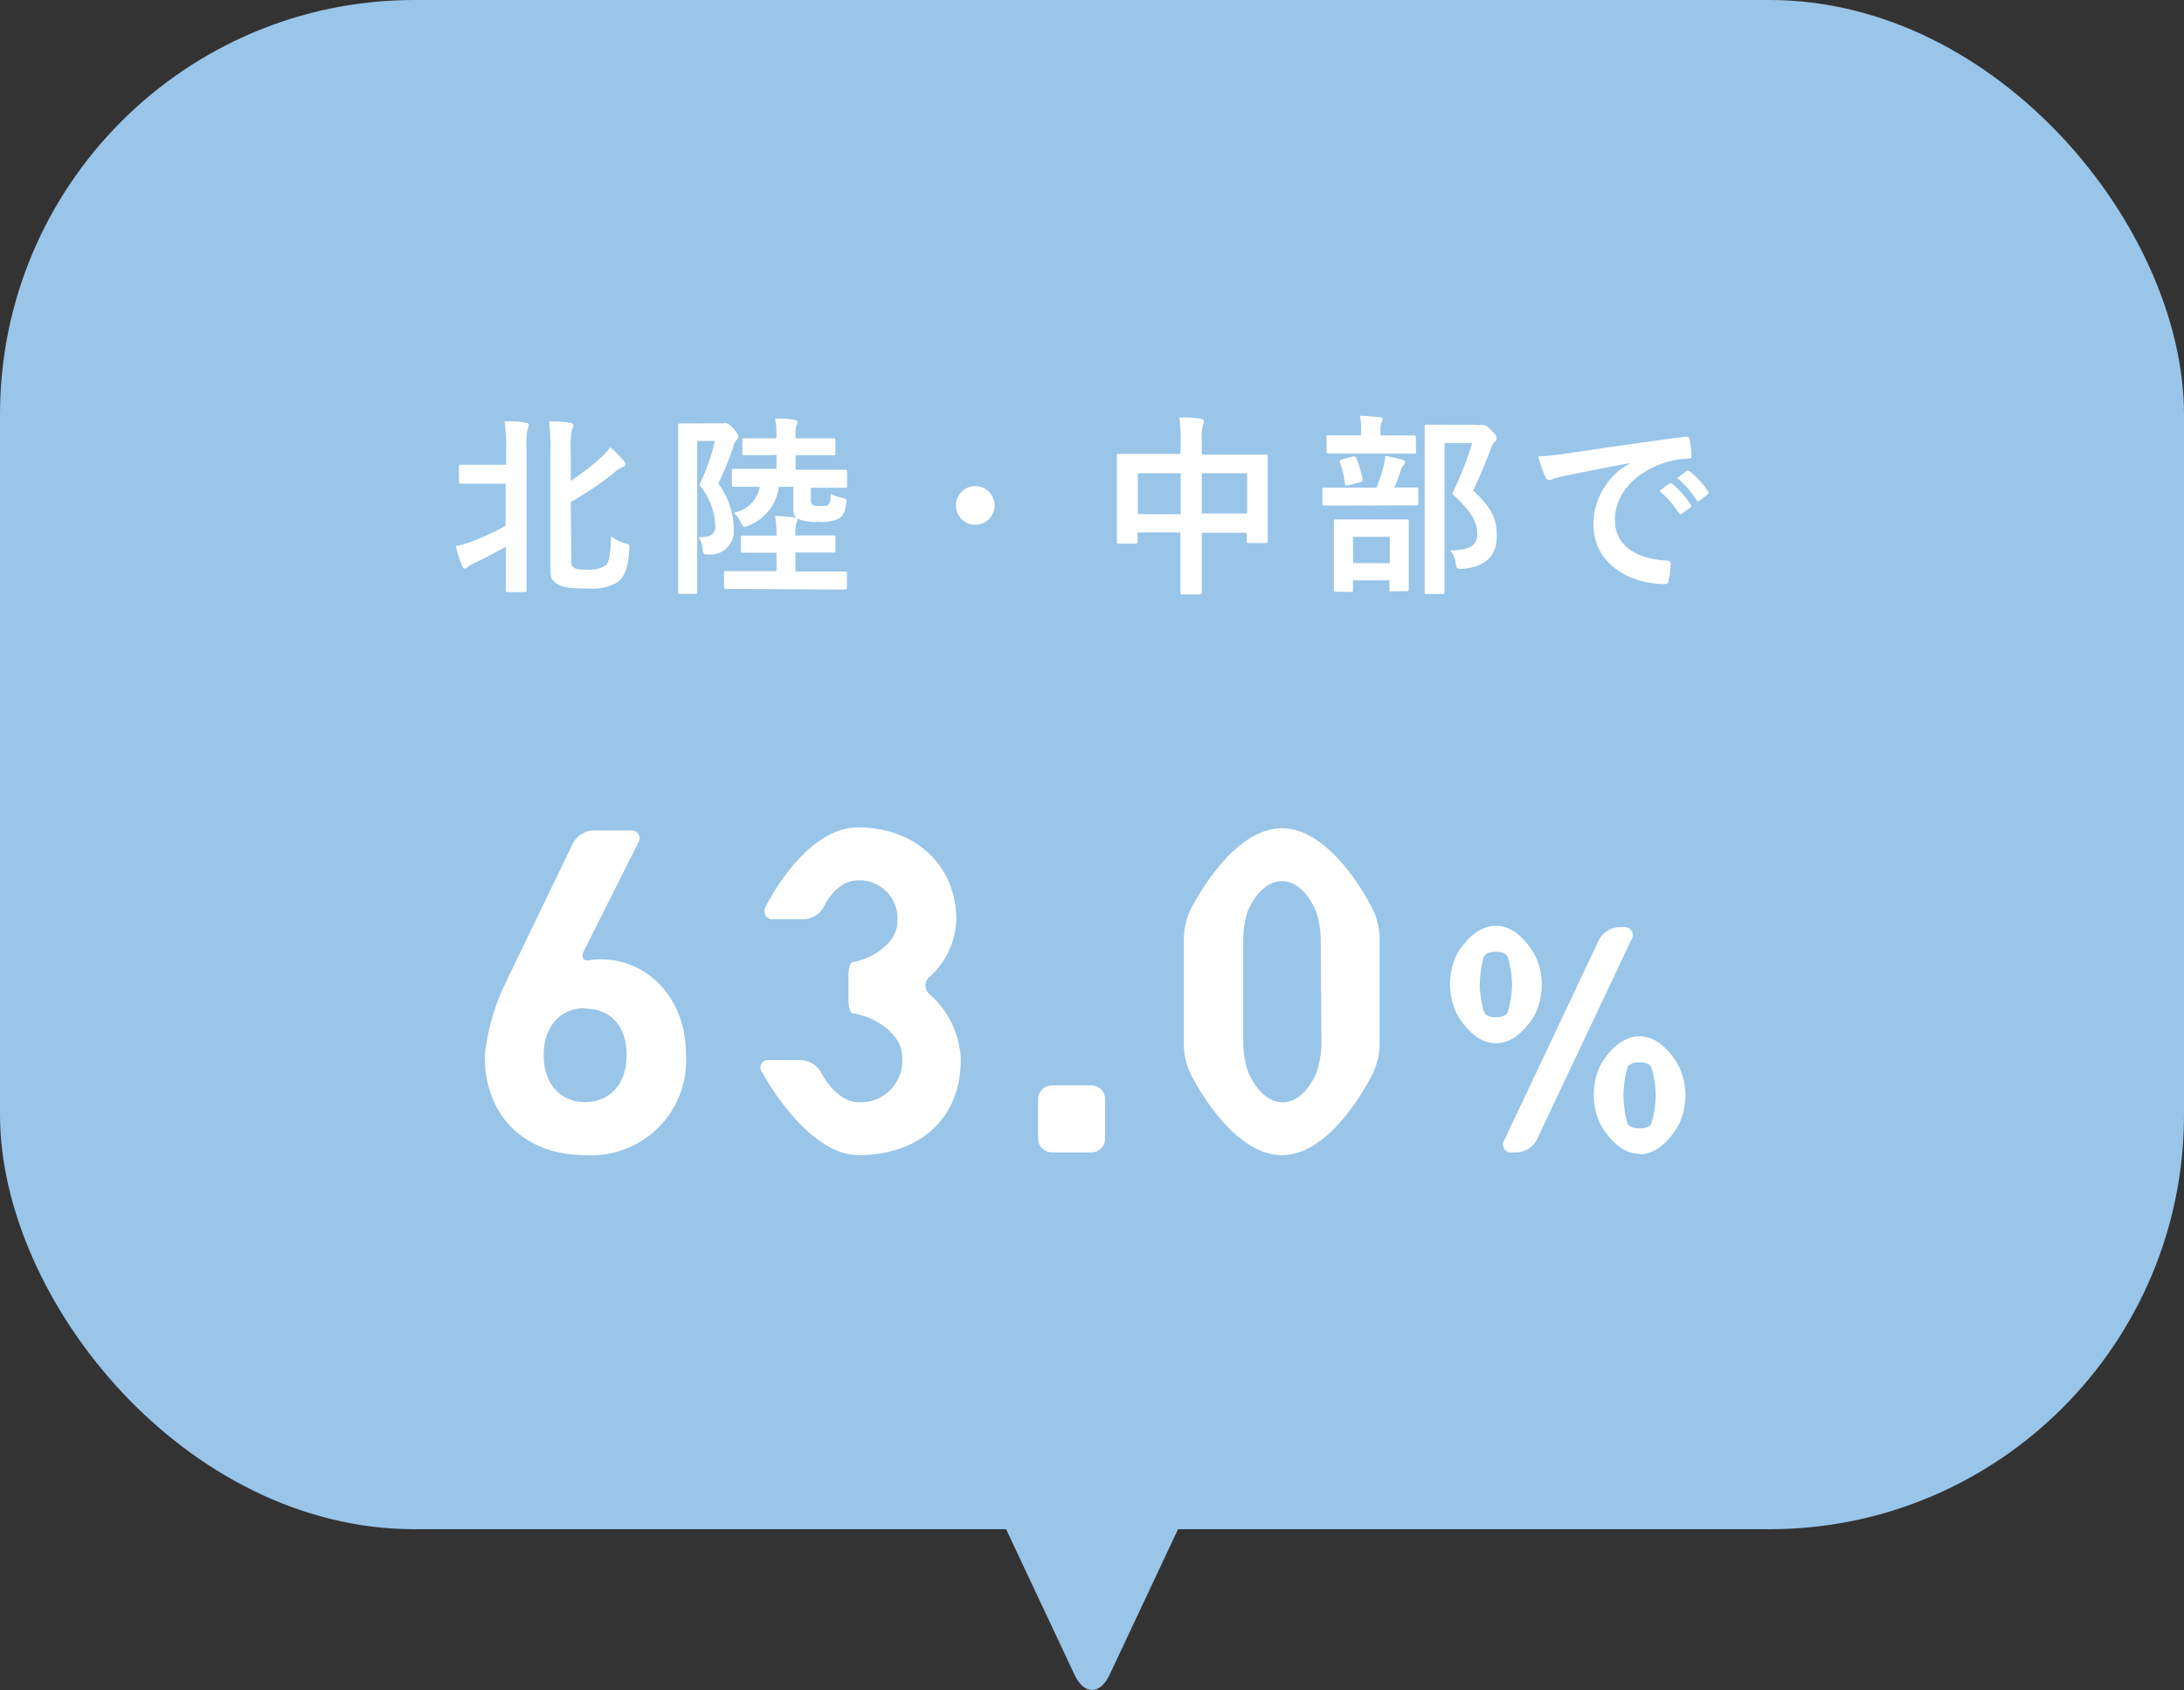 <svg xmlns="http://www.w3.org/2000/svg" viewBox="0 0 158.1 122.31"><rect x="0" y="0" width="158.1" height="122.31" fill="#333333" stroke="none"/><defs><style>.cls-1{fill:#99c5e9;}.cls-2{fill:#fff;}</style></defs><title>fig_infection01-01_hk-ch_pc</title><g id="レイヤー_2" data-name="レイヤー 2"><g id="contents"><rect class="cls-1" width="158.1" height="110.67" rx="30" ry="30"/><path class="cls-1" d="M89.05,102.65l-8.72,18.54c-.7,1.49-1.85,1.49-2.55,0l-8.72-18.54"/><path class="cls-2" d="M36.64,32.62a15,15,0,0,0-.11-2.13c.55,0,1.05,0,1.53.1.14,0,.22.08.22.15a.72.72,0,0,1-.08.28,5.94,5.94,0,0,0-.08,1.55v7.79c0,1.5,0,2.26,0,2.34s0,.15-.15.15H36.76c-.14,0-.15,0-.15-.15s0-.84,0-2.34v-.8c-.81.48-1.64.88-2.33,1.22a2.12,2.12,0,0,0-.42.24.34.34,0,0,1-.22.13c-.07,0-.13-.07-.18-.18A8.74,8.74,0,0,1,33,39.52a6.66,6.66,0,0,0,1.2-.35,17.42,17.42,0,0,0,2.4-1.12V35H35.17c-1.27,0-1.69,0-1.78,0s-.17,0-.17-.15V33.78c0-.14,0-.15.17-.15s.5,0,1.78,0h1.47Zm4.71,7.62c0,.55,0,.71.18.83s.35.15.92.15a2.16,2.16,0,0,0,1.4-.31c.25-.22.35-.88.38-2.1a3.23,3.23,0,0,0,1,.5c.35.1.35.1.32.48-.08,1.47-.41,2-.84,2.34a3.61,3.61,0,0,1-2.16.46c-1.36,0-1.86-.08-2.25-.35s-.46-.43-.46-1.25V32.76a17.86,17.86,0,0,0-.08-2.26c.53,0,1,0,1.47.1.17,0,.27.07.27.2a.56.56,0,0,1-.1.28,6.93,6.93,0,0,0-.08,1.65v2.06a18,18,0,0,0,2.16-1.65,3.71,3.71,0,0,0,.69-.78,9.77,9.77,0,0,1,1,1,.34.34,0,0,1,.11.27c0,.08-.1.13-.21.17a2.37,2.37,0,0,0-.67.46,23.58,23.58,0,0,1-3.08,2.07Z"/><path class="cls-2" d="M52.12,30.63a.65.65,0,0,0,.28,0,.35.35,0,0,1,.18,0c.1,0,.21.06.53.41s.34.48.34.56a.36.36,0,0,1-.13.25,1,1,0,0,0-.25.55A24.36,24.36,0,0,1,52,35a5.51,5.51,0,0,1,1.11,3.31,1.67,1.67,0,0,1-1.77,1.82c-.43,0-.43,0-.48-.41a1.62,1.62,0,0,0-.29-.84c.84,0,1.21-.17,1.21-.84a4.88,4.88,0,0,0-1.15-2.94,16.56,16.56,0,0,0,1.13-3.19H50.47v7.93c0,1.92,0,2.93,0,3s0,.14-.15.14H49.24c-.14,0-.15,0-.15-.14s0-1.05,0-3V33.79c0-2,0-2.94,0-3s0-.15.15-.15.43,0,1.12,0Zm2.37,12c-1.37,0-1.85,0-1.93,0s-.15,0-.15-.15v-1c0-.14,0-.15.15-.15s.56,0,1.93,0h1.72V40h-.67c-1.25,0-1.67,0-1.76,0s-.15,0-.15-.15v-.94c0-.14,0-.15.15-.15s.52,0,1.76,0h.67v0a7.84,7.84,0,0,0-.1-1.42c.52,0,.92.06,1.4.11.13,0,.22.07.22.15a.73.73,0,0,1-.08.27,2.6,2.6,0,0,0-.07.88v0h1c1.25,0,1.67,0,1.75,0s.15,0,.15.15v.94c0,.14,0,.15-.15.15s-.5,0-1.75,0h-1v1.37h1.65c1.37,0,1.85,0,1.93,0s.15,0,.15.15v1c0,.14,0,.15-.15.15s-.56,0-1.93,0Zm1.15-9.68c-1.25,0-1.67,0-1.75,0s-.15,0-.15-.17v-.92c0-.13,0-.14.15-.14s.5,0,1.75,0h.57v-.21a6,6,0,0,0-.1-1.22c.53,0,.94,0,1.42.1.14,0,.21.07.21.14a.45.45,0,0,1-.08.25,1.78,1.78,0,0,0-.07.73v.21h1c1.25,0,1.65,0,1.74,0s.15,0,.15.14v.92c0,.15,0,.17-.15.17s-.49,0-1.74,0h-1V34h1.68c1.34,0,1.82,0,1.9,0s.15,0,.15.15v1c0,.14,0,.15-.15.15s-.56,0-1.9,0h-.57v.91a.35.35,0,0,0,.11.31c.08.06.18.1.55.1s.53,0,.63-.13.13-.25.14-.76a2.85,2.85,0,0,0,.8.29c.38.07.36.11.32.46-.08.56-.21.83-.45,1a2.72,2.72,0,0,1-1.57.28,3.09,3.09,0,0,1-1.46-.21c-.22-.13-.34-.32-.34-.76V35.23H56.38A3.47,3.47,0,0,1,54.27,38a1.23,1.23,0,0,1-.36.13c-.1,0-.17-.08-.28-.32a2,2,0,0,0-.52-.7A2.34,2.34,0,0,0,55,35.23c-1.33,0-1.79,0-1.88,0s-.14,0-.14-.15v-1c0-.14,0-.15.14-.15s.56,0,1.91,0h1.18V32.91Z"/><path class="cls-2" d="M72,36.58a1.4,1.4,0,1,1-1.4-1.4A1.4,1.4,0,0,1,72,36.58Z"/><path class="cls-2" d="M85.47,32a10.51,10.51,0,0,0-.11-1.79c.52,0,1.08,0,1.55.1.13,0,.24.07.24.17a.64.64,0,0,1-.07.28A3.32,3.32,0,0,0,87,31.84V32.9h2.72c1.34,0,1.81,0,1.9,0s.15,0,.15.15,0,.52,0,1.74v1.63c0,2.24,0,2.65,0,2.73s0,.15-.15.15H90.4c-.14,0-.15,0-.15-.15v-.59H87v1.72c0,1.67,0,2.52,0,2.59s0,.15-.15.15H85.6c-.14,0-.15,0-.15-.15s0-.91,0-2.56V38.53h-3.1v.64c0,.15,0,.17-.15.17H81c-.14,0-.15,0-.15-.17s0-.5,0-2.75V35c0-1.43,0-1.88,0-2s0-.15.15-.15.56,0,1.91,0h2.54Zm-3.1,5.21h3.1V34.25h-3.1ZM87,34.25v2.91h3.28V34.25Z"/><path class="cls-2" d="M97.65,36.59c-1.27,0-1.71,0-1.79,0s-.14,0-.14-.15v-1c0-.14,0-.15.14-.15s.52,0,1.79,0h2a13.74,13.74,0,0,0,.52-1.6,4.14,4.14,0,0,0,.11-.7,11.73,11.73,0,0,1,1.22.28c.13,0,.21.08.21.18a.32.32,0,0,1-.11.22.92.92,0,0,0-.18.32,12.66,12.66,0,0,1-.48,1.29c1.09,0,1.5,0,1.58,0s.15,0,.15.15v1c0,.14,0,.15-.15.15s-.52,0-1.78,0Zm.25-3.77c-1.23,0-1.64,0-1.72,0s-.15,0-.15-.15v-1c0-.15,0-.17.15-.17s.49,0,1.72,0h.63v-.25a5.39,5.39,0,0,0-.08-1.16c.5,0,.94.06,1.42.1.14,0,.22.07.22.13a.62.62,0,0,1-.1.28,2,2,0,0,0-.06.67v.24h.71c1.22,0,1.63,0,1.71,0s.15,0,.15.17v1c0,.14,0,.15-.15.15s-.49,0-1.71,0Zm-1.19,10c-.14,0-.15,0-.15-.14s0-.45,0-2.37v-1c0-1.09,0-1.47,0-1.57s0-.15.15-.15.46,0,1.55,0h2c1.09,0,1.47,0,1.55,0s.17,0,.17.15,0,.48,0,1.37v1.16c0,1.92,0,2.27,0,2.35s0,.17-.17.17h-1.08c-.14,0-.15,0-.15-.17V42H97.94v.7c0,.13,0,.14-.15.14Zm.9-7.7c-.21.06-.22,0-.25-.14A7.73,7.73,0,0,0,97,33.46c-.06-.15,0-.15.15-.21l.77-.21c.17,0,.21,0,.27.11a9.15,9.15,0,0,1,.45,1.54c0,.15,0,.15-.17.21Zm.34,5.63h2.66V38.85H97.94Zm8.89-10a1,1,0,0,0,.35,0,.63.63,0,0,1,.21,0c.11,0,.22.06.59.42s.34.46.34.57a.34.34,0,0,1-.13.25c-.1.07-.17.2-.29.52-.41,1.08-.8,2-1.27,3,1.43,1.29,1.71,2.13,1.71,3.28,0,1.46-.83,2.23-2.47,2.38-.43,0-.43,0-.5-.42a1.88,1.88,0,0,0-.39-.92c1.32,0,1.95-.32,1.95-1.15s-.32-1.57-1.81-2.94a27.33,27.33,0,0,0,1.44-3.67h-2v7.84c0,1.88,0,2.86,0,2.93s0,.15-.15.15h-1.12c-.15,0-.17,0-.17-.15s0-1,0-2.91V33.89c0-1.92,0-2.86,0-3s0-.15.17-.15.46,0,1.25,0Z"/><path class="cls-2" d="M118.05,33.5c-1.71.32-3.21.62-4.71.92-.53.13-.67.15-.88.22a.82.82,0,0,1-.31.11.33.33,0,0,1-.27-.21,9.65,9.65,0,0,1-.52-1.51,19.37,19.37,0,0,0,2.23-.24c1.72-.25,4.8-.71,8.42-1.19.21,0,.28.06.29.15a7.93,7.93,0,0,1,.15,1.23c0,.17-.08.21-.27.21a6.25,6.25,0,0,0-1.71.31c-2.38.81-3.57,2.45-3.57,4.13s1.29,2.79,3.73,2.94c.22,0,.31.06.31.21a5,5,0,0,1-.15,1.2c0,.21-.1.29-.27.29-2.47,0-5.17-1.41-5.17-4.33a5.07,5.07,0,0,1,2.69-4.44ZM120.83,35c.07-.06.13,0,.21,0a6.45,6.45,0,0,1,1.33,1.5.14.14,0,0,1,0,.22l-.59.43a.15.15,0,0,1-.24,0,7,7,0,0,0-1.41-1.62Zm1.25-.91c.08-.06.13,0,.21,0a5.86,5.86,0,0,1,1.33,1.44.16.16,0,0,1,0,.25l-.56.43a.14.14,0,0,1-.24,0,6.64,6.64,0,0,0-1.4-1.61Z"/><path class="cls-2" d="M42.36,83.6c-4.12,0-7.27-2.59-7.27-7.2a16.13,16.13,0,0,1,1.53-5.32l.87-1.8,4-8.28A1.75,1.75,0,0,1,43,60.1h2.65a.57.57,0,0,1,.55.89l-3.94,7.84c-.25.49,0,.78.52.65a3.66,3.66,0,0,1,.76-.05c3.14,0,6.12,2.59,6.12,6.91A6.87,6.87,0,0,1,42.36,83.6Zm0-10.64c-1.73,0-3,1.24-3,3.4s1.28,3.4,3,3.4,3-1.24,3-3.4S44.16,73,42.36,73Z"/><path class="cls-2" d="M62.17,83.6c-3.8,0-7-6-7-6a.55.55,0,0,1,.53-.88H58a1.77,1.77,0,0,1,1.44.9s1.06,2.15,2.73,2.15a3,3,0,0,0,3.14-3.24c0-1.93-2.34-2.84-2.34-2.84a5.55,5.55,0,0,0-1.24-.36c-.17,0-.31-.45-.31-1v-1.7c0-.55.14-1,.31-1a5,5,0,0,0,1.23-.4s2-.88,2-2.52a2.75,2.75,0,0,0-2.85-3c-1.6,0-2.47,1.9-2.47,1.9a1.69,1.69,0,0,1-1.41.91H56a.58.58,0,0,1-.57-.9s2.77-5.74,6.7-5.74c4.12,0,7.1,2.75,7.1,6.68a5.87,5.87,0,0,1-1.92,4.13.81.81,0,0,0,0,1.28,6.64,6.64,0,0,1,2.24,4.67C69.57,81.3,66.16,83.6,62.17,83.6Z"/><path class="cls-2" d="M76.15,83.4a1,1,0,0,1-1-1V79.55a1,1,0,0,1,1-1H79a1,1,0,0,1,1,1V82.4a1,1,0,0,1-1,1Z"/><path class="cls-2" d="M92.8,83.6c-3.8,0-6.67-6-6.67-6a5.28,5.28,0,0,1-.43-1.9V67.84a5.28,5.28,0,0,1,.43-1.9s2.88-6,6.67-6,6.64,6,6.64,6a5.32,5.32,0,0,1,.43,1.9v7.82a5.32,5.32,0,0,1-.43,1.9S96.6,83.6,92.8,83.6ZM95.61,67.9A6.86,6.86,0,0,0,95.28,66s-.81-2.23-2.48-2.23S90.3,66,90.3,66A6.68,6.68,0,0,0,90,67.9v7.72a6.61,6.61,0,0,0,.35,1.94s.83,2.21,2.5,2.21,2.47-2.2,2.47-2.2a6.79,6.79,0,0,0,.34-1.94Z"/><path class="cls-2" d="M108.29,75.5c-1.81,0-2.89-2.24-2.89-2.24a5.22,5.22,0,0,1-.43-1.9v-.27a5.22,5.22,0,0,1,.43-1.9S106.48,67,108.29,67s2.88,2.24,2.88,2.24a5.15,5.15,0,0,1,.44,1.9v.27a5.15,5.15,0,0,1-.44,1.9S110.08,75.5,108.29,75.5Zm1.17-4.31a7.42,7.42,0,0,0-.32-1.95s-.12-.36-.85-.36-.87.35-.87.35a7.81,7.81,0,0,0-.3,2v.08a7.4,7.4,0,0,0,.32,1.95s.12.36.85.36.85-.36.85-.36a7.41,7.41,0,0,0,.32-1.95Zm1.78,11.31a1.73,1.73,0,0,1-1.43.9h-.34a.58.58,0,0,1-.57-.9L115.76,68a1.73,1.73,0,0,1,1.43-.9h.34a.58.58,0,0,1,.57.9Zm7.45,1c-1.81,0-2.89-2.24-2.89-2.24a5.22,5.22,0,0,1-.43-1.9v-.27a5.22,5.22,0,0,1,.43-1.9S116.88,75,118.69,75s2.88,2.24,2.88,2.24a5.15,5.15,0,0,1,.44,1.9v.27a5.15,5.15,0,0,1-.44,1.9S120.47,83.54,118.69,83.54Zm1.17-4.31a7.4,7.4,0,0,0-.32-1.95s-.12-.36-.85-.36-.87.35-.87.35a7.8,7.8,0,0,0-.3,2v.08a7.8,7.8,0,0,0,.3,2s.11.35.87.35.85-.36.85-.36a7.4,7.4,0,0,0,.32-1.95Z"/></g></g></svg>